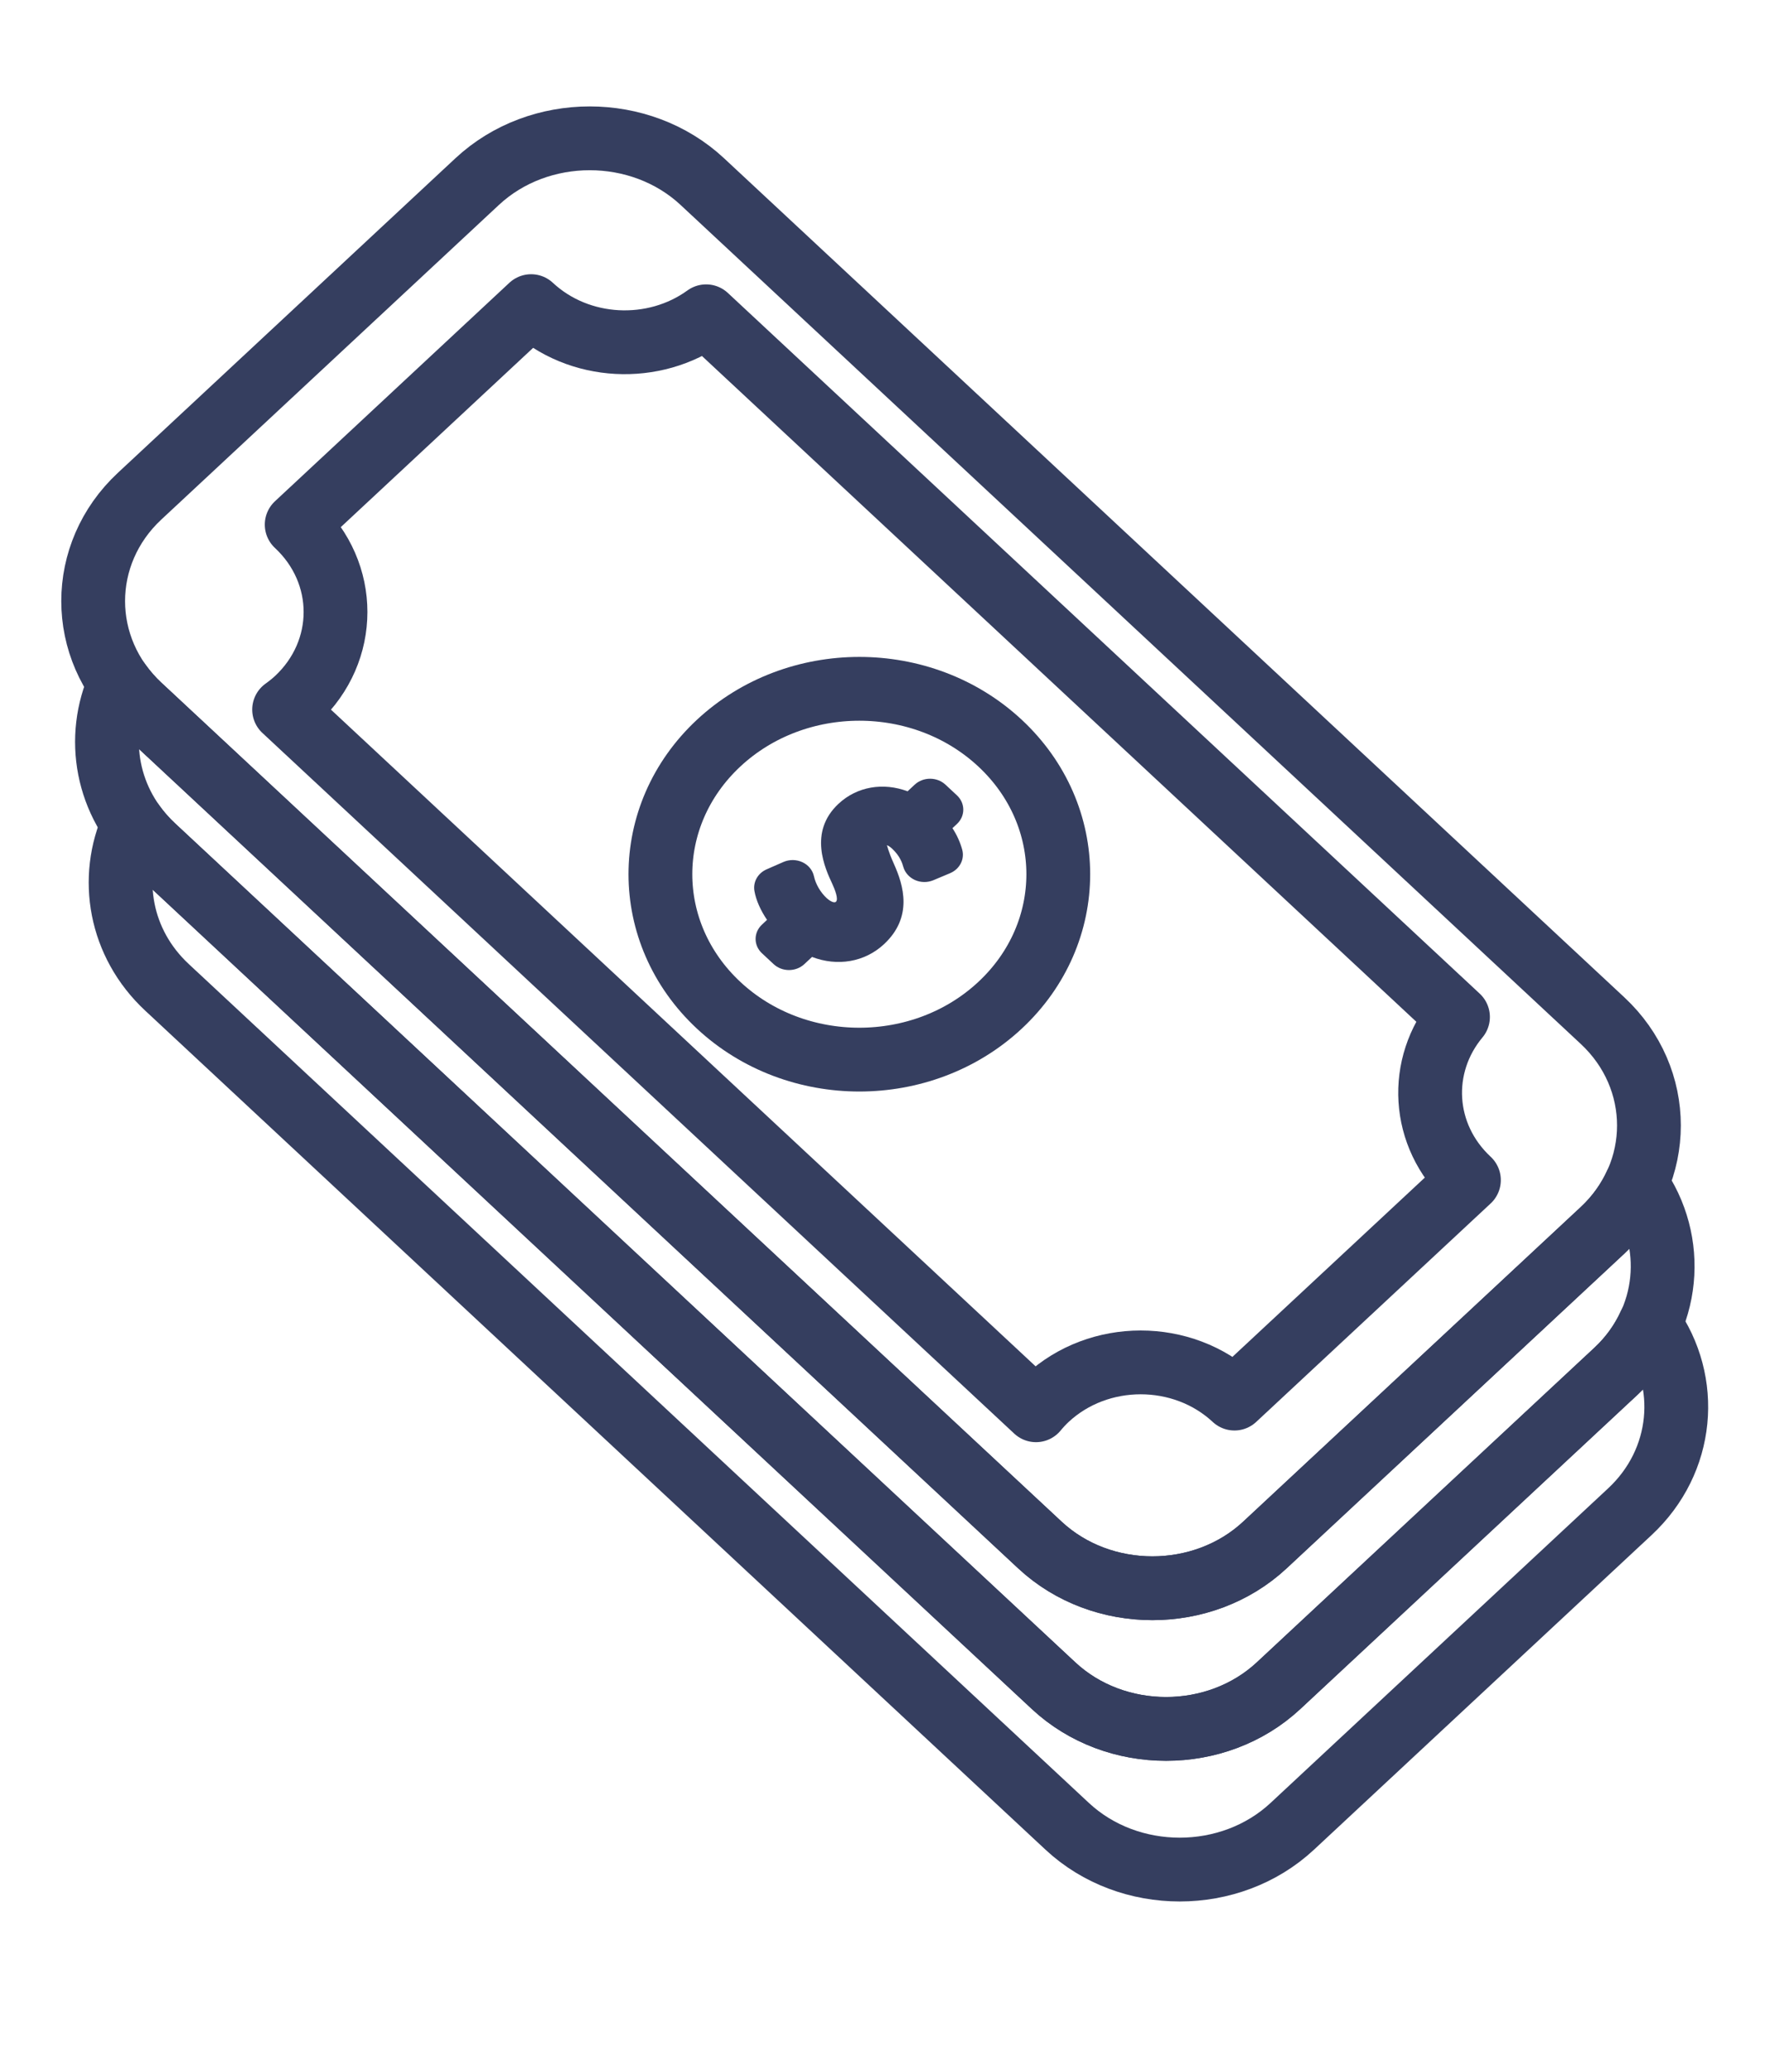 <?xml version="1.0" encoding="UTF-8"?>
<svg xmlns="http://www.w3.org/2000/svg" xmlns:bx="https://boxy-svg.com" viewBox="492.693 214.415 100.055 117.407" width="100.055px" height="117.407px" preserveAspectRatio="none">
  <defs>
    <clipPath id="clipPath69">
      <path d="M 56.063 483.603 L 654.017 483.603 L 654.017 -73.509 L 56.063 -73.509 L 56.063 483.603 Z" id="path69" style="stroke-width: 1.333;"></path>
    </clipPath>
    <clipPath id="clipPath71">
      <path d="M 56.061 522.465 L 654.019 522.465 L 654.019 -34.645 L 56.061 -34.645 L 56.061 522.465 Z" id="path71" style="stroke-width: 1.333;"></path>
    </clipPath>
    <clipPath id="clipPath73">
      <path d="M 56.062 538.405 L 654.018 538.405 L 654.018 -18.705 L 56.062 -18.705 L 56.062 538.405 Z" id="path73" style="stroke-width: 1.333;"></path>
    </clipPath>
    <clipPath id="clipPath75">
      <path d="M 56.074 484.849 L 654.015 484.849 L 654.015 -72.276 L 56.074 -72.276 L 56.074 484.849 Z" id="path75" style="stroke-width: 1.333;"></path>
    </clipPath>
    <clipPath id="clipPath77">
      <path d="M 56.073 484.857 L 654.016 484.857 L 654.016 -72.242 L 56.073 -72.242 L 56.073 484.857 Z" id="path77" style="stroke-width: 1.333;"></path>
    </clipPath>
    <clipPath id="clipPath79">
      <path d="M 56.052 483.028 L 654.021 483.028 L 654.021 -74.082 L 56.052 -74.082 L 56.052 483.028 Z" id="path79" style="stroke-width: 1.333;"></path>
    </clipPath>
  </defs>
  <path id="path68" d="M 551.642 301.972 L 500.606 254.424 C 497.098 251.155 497.098 245.805 500.606 242.536 L 519.744 224.705 C 523.253 221.437 528.995 221.437 532.504 224.705 L 583.537 272.255 C 587.046 275.524 587.046 280.872 583.537 284.142 L 564.399 301.972 C 560.891 305.241 555.15 305.241 551.642 301.972 Z" style="fill: none; stroke: rgb(53, 62, 95); stroke-width: 3.616; stroke-linecap: round; stroke-linejoin: round; stroke-miterlimit: 10; stroke-dasharray: none; stroke-opacity: 1;" clip-path="url(#clipPath69)"></path>
  <path id="path70" d="M 585.44 281.509 C 585.002 282.466 584.372 283.364 583.537 284.142 L 564.399 301.973 C 560.892 305.242 555.15 305.242 551.642 301.973 L 500.606 254.424 C 500.179 254.026 499.806 253.595 499.481 253.143 C 498.081 256.208 498.712 259.906 501.385 262.397 L 552.42 309.946 C 555.927 313.215 561.669 313.215 565.178 309.946 L 584.316 292.116 C 587.398 289.244 587.77 284.77 585.44 281.509 Z" style="fill: none; stroke: rgb(53, 62, 95); stroke-width: 3.616; stroke-linecap: round; stroke-linejoin: round; stroke-miterlimit: 10; stroke-dasharray: none; stroke-opacity: 1;" clip-path="url(#clipPath71)"></path>
  <path id="path72" d="M 586.212 289.479 C 585.775 290.436 585.144 291.334 584.31 292.111 L 565.171 309.943 C 561.664 313.212 555.922 313.212 552.413 309.943 L 501.377 262.393 C 500.95 261.995 500.577 261.565 500.254 261.113 C 498.853 264.178 499.483 267.876 502.156 270.367 L 553.191 317.916 C 556.699 321.185 562.441 321.185 565.951 317.915 L 585.089 300.085 C 588.17 297.214 588.541 292.74 586.212 289.479 Z" style="fill: none; stroke: rgb(53, 62, 95); stroke-width: 3.616; stroke-linecap: round; stroke-linejoin: round; stroke-miterlimit: 10; stroke-dasharray: none; stroke-opacity: 1;" clip-path="url(#clipPath73)"></path>
  <path id="path74" d="M 549.382 271.388 C 544.977 275.492 537.838 275.492 533.433 271.388 C 529.029 267.284 529.029 260.632 533.433 256.529 C 537.838 252.426 544.977 252.426 549.382 256.529 C 553.786 260.632 553.786 267.284 549.382 271.388 Z" style="fill: none; stroke: rgb(53, 62, 95); stroke-width: 3.616; stroke-linecap: round; stroke-linejoin: round; stroke-miterlimit: 10; stroke-dasharray: none; stroke-opacity: 1;" clip-path="url(#clipPath75)"></path>
  <path id="path76" d="M 536.547 269.053 L 535.888 268.439 C 535.406 267.991 535.406 267.263 535.888 266.815 L 536.175 266.546 C 535.81 266.009 535.553 265.433 535.461 264.912 C 535.37 264.405 535.651 263.902 536.15 263.683 L 537.101 263.266 C 537.445 263.115 537.842 263.12 538.18 263.278 C 538.518 263.434 538.762 263.732 538.836 264.078 C 538.933 264.522 539.202 264.984 539.557 265.315 C 539.701 265.448 539.97 265.622 540.082 265.519 C 540.237 265.374 540.022 264.829 539.88 264.518 C 539.471 263.645 538.501 261.574 540.228 259.966 C 541.279 258.986 542.761 258.743 544.142 259.26 L 544.546 258.883 C 545.028 258.435 545.808 258.435 546.289 258.883 L 546.939 259.488 C 547.421 259.936 547.421 260.664 546.939 261.113 L 546.686 261.349 C 546.937 261.734 547.12 262.136 547.238 262.563 C 547.39 263.105 547.099 263.669 546.553 263.9 L 545.601 264.3 C 545.272 264.437 544.894 264.435 544.567 264.291 C 544.244 264.147 543.999 263.877 543.904 263.555 C 543.842 263.339 543.724 262.938 543.261 262.506 C 543.102 262.359 542.995 262.32 542.967 262.318 L 542.969 262.318 C 542.995 262.342 543.013 262.579 543.368 263.376 C 543.916 264.589 544.455 266.387 542.808 267.922 C 541.71 268.945 540.161 269.197 538.726 268.647 L 538.291 269.053 C 537.808 269.502 537.029 269.502 536.547 269.053" style="fill: rgb(53, 62, 95); fill-opacity: 1; fill-rule: nonzero; stroke: none; stroke-width: 1.333;" clip-path="url(#clipPath77)"></path>
  <path id="path78" d="M 575.344 272.05 L 532.722 232.34 C 529.775 234.477 525.511 234.289 522.801 231.764 L 509.512 244.146 C 512.447 246.881 512.447 251.317 509.512 254.053 C 509.286 254.262 509.045 254.451 508.799 254.629 L 551.421 294.338 C 551.612 294.109 551.815 293.886 552.041 293.676 C 554.976 290.941 559.736 290.941 562.672 293.676 L 575.964 281.294 C 573.252 278.769 573.05 274.798 575.344 272.05 Z" style="fill: none; stroke: rgb(53, 62, 95); stroke-width: 3.616; stroke-linecap: round; stroke-linejoin: round; stroke-miterlimit: 10; stroke-dasharray: none; stroke-opacity: 1;" clip-path="url(#clipPath79)"></path>
</svg>
